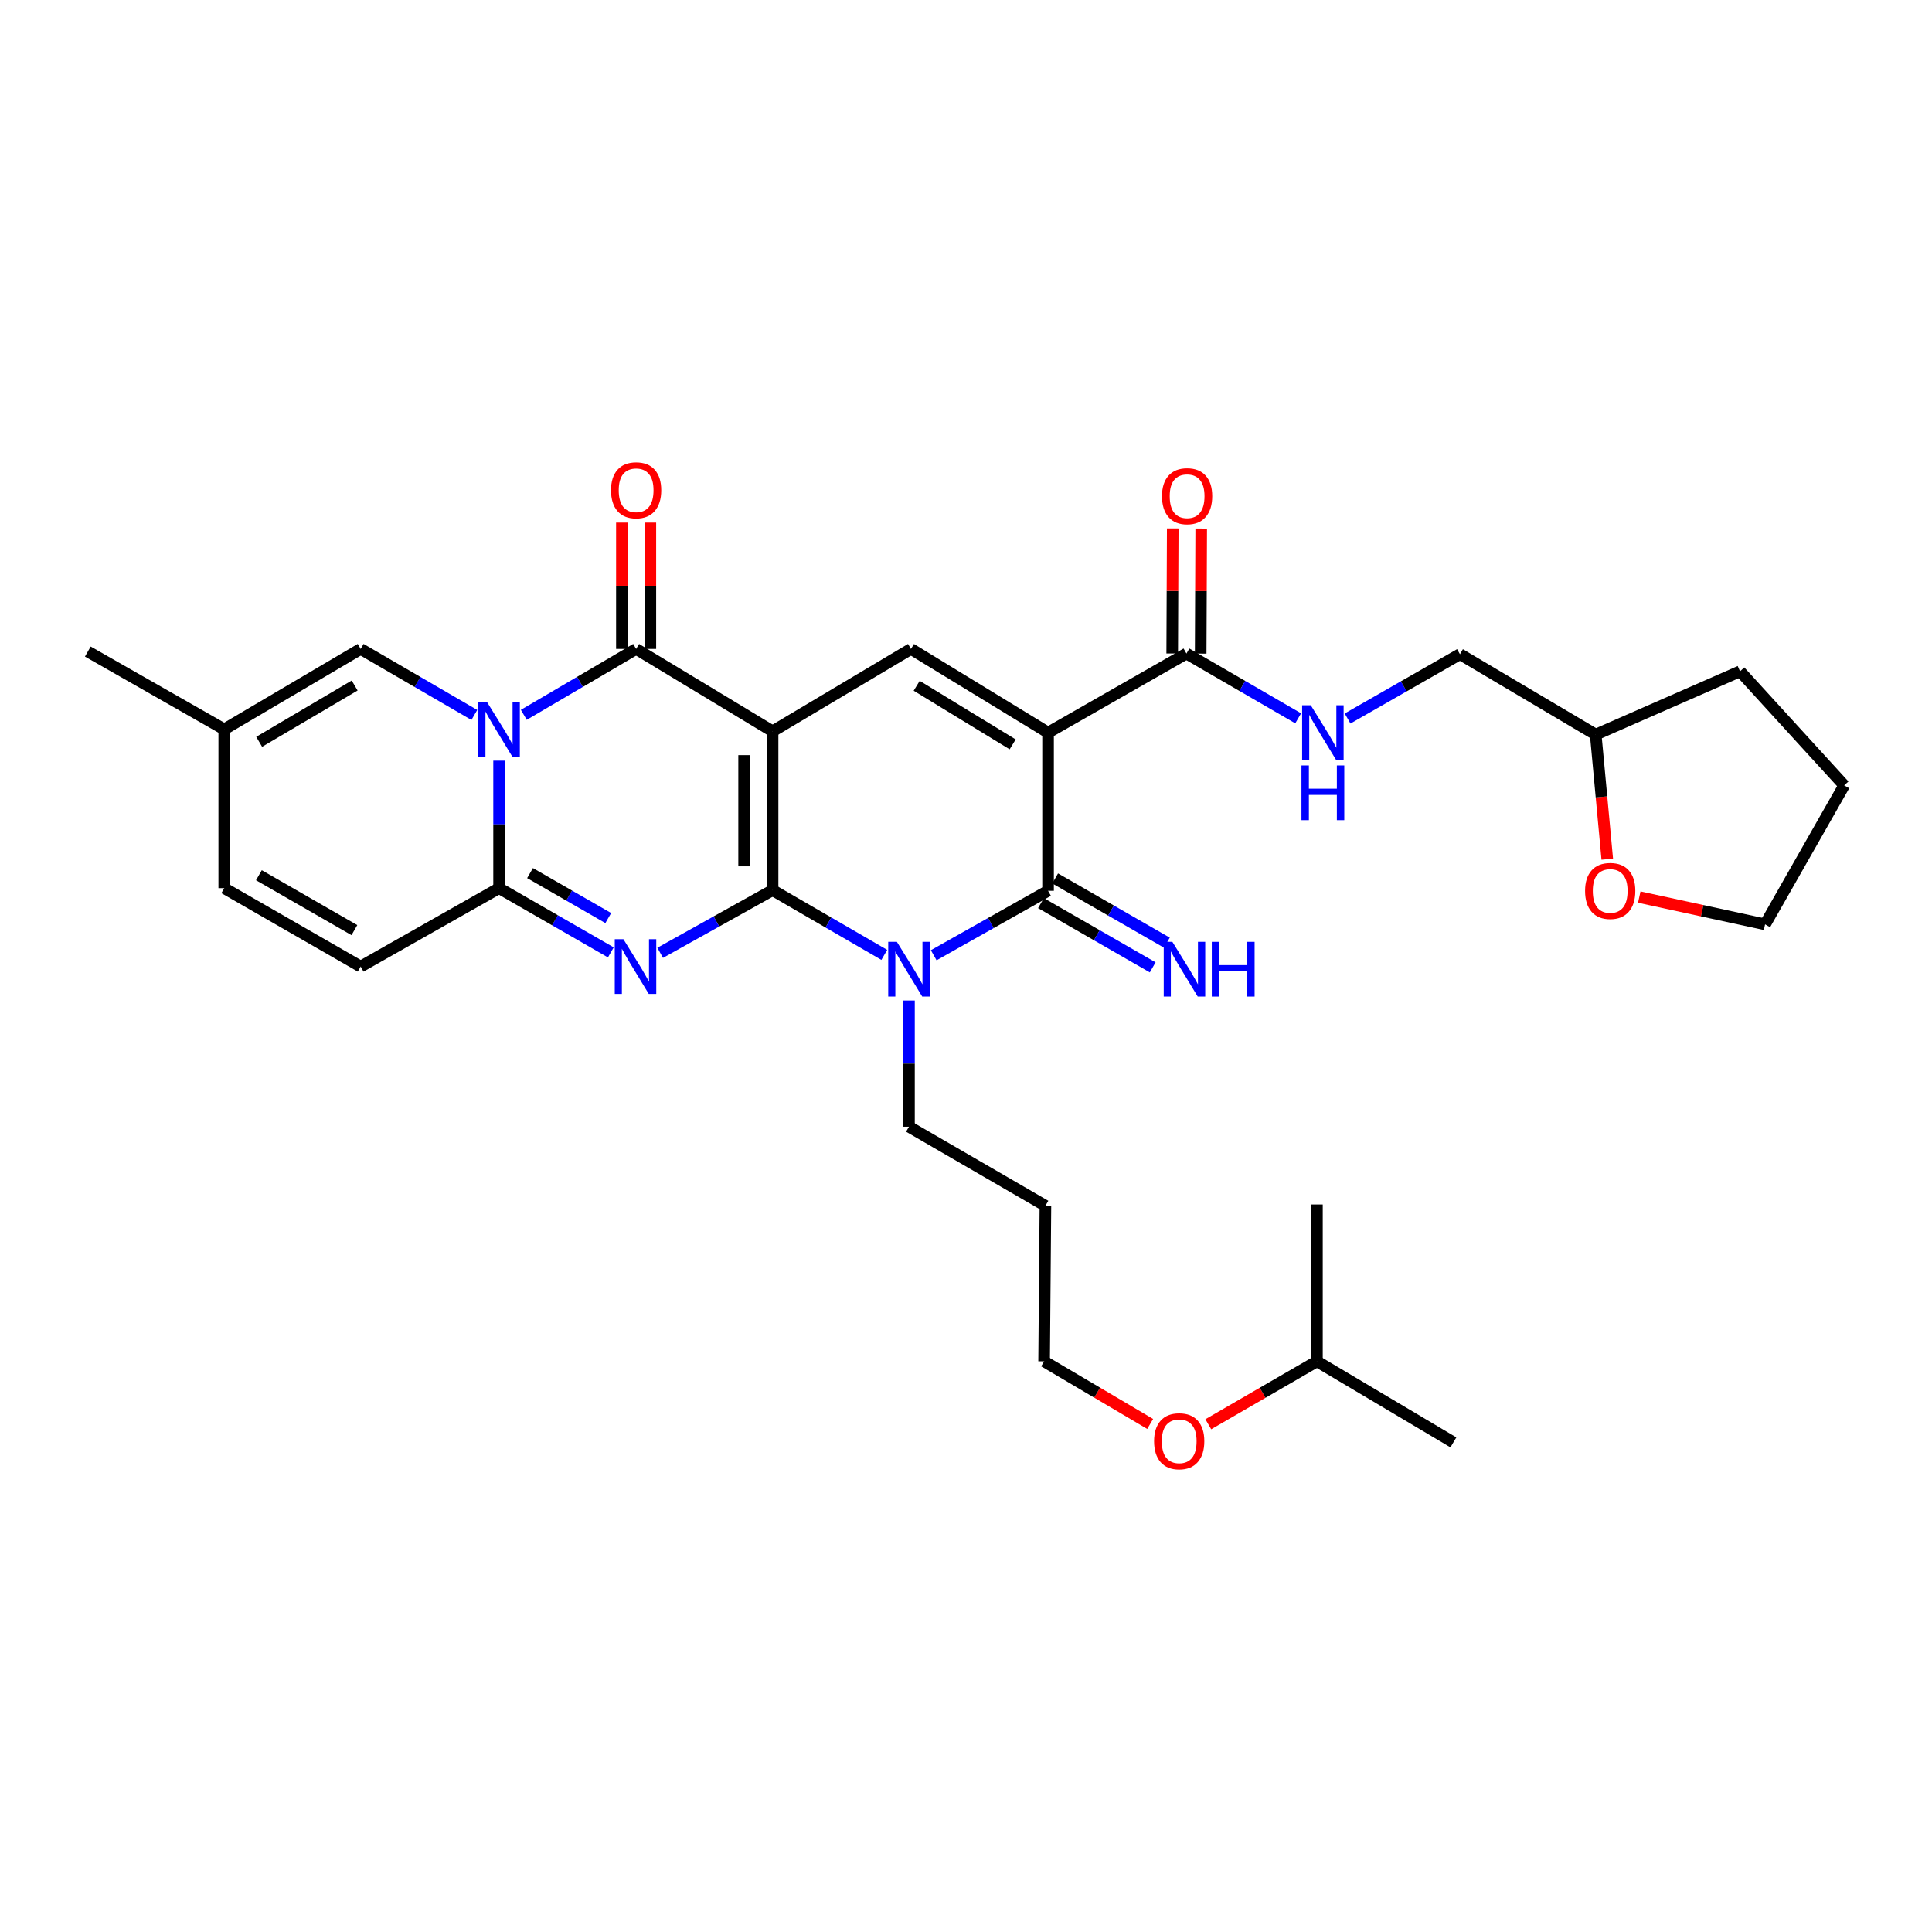 <?xml version='1.0' encoding='iso-8859-1'?>
<svg version='1.1' baseProfile='full'
              xmlns='http://www.w3.org/2000/svg'
                      xmlns:rdkit='http://www.rdkit.org/xml'
                      xmlns:xlink='http://www.w3.org/1999/xlink'
                  xml:space='preserve'
width='1000px' height='1000px' viewBox='0 0 1000 1000'>
<!-- END OF HEADER -->
<rect style='opacity:1.0;fill:#FFFFFF;stroke:none' width='1000' height='1000' x='0' y='0'> </rect>
<path class='bond-0' d='M 399.889,460.744 L 399.889,378.529' style='fill:none;fill-rule:evenodd;stroke:#000000;stroke-width:6px;stroke-linecap:butt;stroke-linejoin:miter;stroke-opacity:1' />
<path class='bond-0' d='M 385.152,448.411 L 385.152,390.861' style='fill:none;fill-rule:evenodd;stroke:#000000;stroke-width:6px;stroke-linecap:butt;stroke-linejoin:miter;stroke-opacity:1' />
<path class='bond-1' d='M 399.889,460.744 L 370.8,476.963' style='fill:none;fill-rule:evenodd;stroke:#000000;stroke-width:6px;stroke-linecap:butt;stroke-linejoin:miter;stroke-opacity:1' />
<path class='bond-1' d='M 370.8,476.963 L 341.71,493.183' style='fill:none;fill-rule:evenodd;stroke:#0000FF;stroke-width:6px;stroke-linecap:butt;stroke-linejoin:miter;stroke-opacity:1' />
<path class='bond-3' d='M 399.889,460.744 L 428.797,477.499' style='fill:none;fill-rule:evenodd;stroke:#000000;stroke-width:6px;stroke-linecap:butt;stroke-linejoin:miter;stroke-opacity:1' />
<path class='bond-3' d='M 428.797,477.499 L 457.706,494.255' style='fill:none;fill-rule:evenodd;stroke:#0000FF;stroke-width:6px;stroke-linecap:butt;stroke-linejoin:miter;stroke-opacity:1' />
<path class='bond-5' d='M 399.889,378.529 L 329.259,335.883' style='fill:none;fill-rule:evenodd;stroke:#000000;stroke-width:6px;stroke-linecap:butt;stroke-linejoin:miter;stroke-opacity:1' />
<path class='bond-8' d='M 399.889,378.529 L 471.517,335.883' style='fill:none;fill-rule:evenodd;stroke:#000000;stroke-width:6px;stroke-linecap:butt;stroke-linejoin:miter;stroke-opacity:1' />
<path class='bond-7' d='M 316.163,492.958 L 287.245,476.331' style='fill:none;fill-rule:evenodd;stroke:#0000FF;stroke-width:6px;stroke-linecap:butt;stroke-linejoin:miter;stroke-opacity:1' />
<path class='bond-7' d='M 287.245,476.331 L 258.326,459.704' style='fill:none;fill-rule:evenodd;stroke:#000000;stroke-width:6px;stroke-linecap:butt;stroke-linejoin:miter;stroke-opacity:1' />
<path class='bond-7' d='M 314.833,475.194 L 294.59,463.555' style='fill:none;fill-rule:evenodd;stroke:#0000FF;stroke-width:6px;stroke-linecap:butt;stroke-linejoin:miter;stroke-opacity:1' />
<path class='bond-7' d='M 294.59,463.555 L 274.347,451.916' style='fill:none;fill-rule:evenodd;stroke:#000000;stroke-width:6px;stroke-linecap:butt;stroke-linejoin:miter;stroke-opacity:1' />
<path class='bond-2' d='M 258.326,393.721 L 258.326,426.712' style='fill:none;fill-rule:evenodd;stroke:#0000FF;stroke-width:6px;stroke-linecap:butt;stroke-linejoin:miter;stroke-opacity:1' />
<path class='bond-2' d='M 258.326,426.712 L 258.326,459.704' style='fill:none;fill-rule:evenodd;stroke:#000000;stroke-width:6px;stroke-linecap:butt;stroke-linejoin:miter;stroke-opacity:1' />
<path class='bond-10' d='M 245.515,370.063 L 216.098,352.973' style='fill:none;fill-rule:evenodd;stroke:#0000FF;stroke-width:6px;stroke-linecap:butt;stroke-linejoin:miter;stroke-opacity:1' />
<path class='bond-10' d='M 216.098,352.973 L 186.681,335.883' style='fill:none;fill-rule:evenodd;stroke:#000000;stroke-width:6px;stroke-linecap:butt;stroke-linejoin:miter;stroke-opacity:1' />
<path class='bond-33' d='M 271.122,369.997 L 300.191,352.94' style='fill:none;fill-rule:evenodd;stroke:#0000FF;stroke-width:6px;stroke-linecap:butt;stroke-linejoin:miter;stroke-opacity:1' />
<path class='bond-33' d='M 300.191,352.94 L 329.259,335.883' style='fill:none;fill-rule:evenodd;stroke:#000000;stroke-width:6px;stroke-linecap:butt;stroke-linejoin:miter;stroke-opacity:1' />
<path class='bond-6' d='M 483.292,494.442 L 512.883,477.756' style='fill:none;fill-rule:evenodd;stroke:#0000FF;stroke-width:6px;stroke-linecap:butt;stroke-linejoin:miter;stroke-opacity:1' />
<path class='bond-6' d='M 512.883,477.756 L 542.474,461.071' style='fill:none;fill-rule:evenodd;stroke:#000000;stroke-width:6px;stroke-linecap:butt;stroke-linejoin:miter;stroke-opacity:1' />
<path class='bond-18' d='M 470.486,517.861 L 470.486,550.521' style='fill:none;fill-rule:evenodd;stroke:#0000FF;stroke-width:6px;stroke-linecap:butt;stroke-linejoin:miter;stroke-opacity:1' />
<path class='bond-18' d='M 470.486,550.521 L 470.486,583.181' style='fill:none;fill-rule:evenodd;stroke:#000000;stroke-width:6px;stroke-linecap:butt;stroke-linejoin:miter;stroke-opacity:1' />
<path class='bond-4' d='M 542.474,379.209 L 542.474,461.071' style='fill:none;fill-rule:evenodd;stroke:#000000;stroke-width:6px;stroke-linecap:butt;stroke-linejoin:miter;stroke-opacity:1' />
<path class='bond-9' d='M 542.474,379.209 L 614.103,338.273' style='fill:none;fill-rule:evenodd;stroke:#000000;stroke-width:6px;stroke-linecap:butt;stroke-linejoin:miter;stroke-opacity:1' />
<path class='bond-32' d='M 542.474,379.209 L 471.517,335.883' style='fill:none;fill-rule:evenodd;stroke:#000000;stroke-width:6px;stroke-linecap:butt;stroke-linejoin:miter;stroke-opacity:1' />
<path class='bond-32' d='M 524.151,385.287 L 474.481,354.959' style='fill:none;fill-rule:evenodd;stroke:#000000;stroke-width:6px;stroke-linecap:butt;stroke-linejoin:miter;stroke-opacity:1' />
<path class='bond-16' d='M 336.627,335.883 L 336.627,303.191' style='fill:none;fill-rule:evenodd;stroke:#000000;stroke-width:6px;stroke-linecap:butt;stroke-linejoin:miter;stroke-opacity:1' />
<path class='bond-16' d='M 336.627,303.191 L 336.627,270.5' style='fill:none;fill-rule:evenodd;stroke:#FF0000;stroke-width:6px;stroke-linecap:butt;stroke-linejoin:miter;stroke-opacity:1' />
<path class='bond-16' d='M 321.891,335.883 L 321.891,303.191' style='fill:none;fill-rule:evenodd;stroke:#000000;stroke-width:6px;stroke-linecap:butt;stroke-linejoin:miter;stroke-opacity:1' />
<path class='bond-16' d='M 321.891,303.191 L 321.891,270.5' style='fill:none;fill-rule:evenodd;stroke:#FF0000;stroke-width:6px;stroke-linecap:butt;stroke-linejoin:miter;stroke-opacity:1' />
<path class='bond-12' d='M 538.802,467.459 L 567.717,484.082' style='fill:none;fill-rule:evenodd;stroke:#000000;stroke-width:6px;stroke-linecap:butt;stroke-linejoin:miter;stroke-opacity:1' />
<path class='bond-12' d='M 567.717,484.082 L 596.631,500.705' style='fill:none;fill-rule:evenodd;stroke:#0000FF;stroke-width:6px;stroke-linecap:butt;stroke-linejoin:miter;stroke-opacity:1' />
<path class='bond-12' d='M 546.147,454.683 L 575.061,471.306' style='fill:none;fill-rule:evenodd;stroke:#000000;stroke-width:6px;stroke-linecap:butt;stroke-linejoin:miter;stroke-opacity:1' />
<path class='bond-12' d='M 575.061,471.306 L 603.976,487.93' style='fill:none;fill-rule:evenodd;stroke:#0000FF;stroke-width:6px;stroke-linecap:butt;stroke-linejoin:miter;stroke-opacity:1' />
<path class='bond-11' d='M 258.326,459.704 L 186.681,500.304' style='fill:none;fill-rule:evenodd;stroke:#000000;stroke-width:6px;stroke-linecap:butt;stroke-linejoin:miter;stroke-opacity:1' />
<path class='bond-14' d='M 614.103,338.273 L 643.019,355.037' style='fill:none;fill-rule:evenodd;stroke:#000000;stroke-width:6px;stroke-linecap:butt;stroke-linejoin:miter;stroke-opacity:1' />
<path class='bond-14' d='M 643.019,355.037 L 671.936,371.8' style='fill:none;fill-rule:evenodd;stroke:#0000FF;stroke-width:6px;stroke-linecap:butt;stroke-linejoin:miter;stroke-opacity:1' />
<path class='bond-17' d='M 621.471,338.305 L 621.608,305.944' style='fill:none;fill-rule:evenodd;stroke:#000000;stroke-width:6px;stroke-linecap:butt;stroke-linejoin:miter;stroke-opacity:1' />
<path class='bond-17' d='M 621.608,305.944 L 621.744,273.584' style='fill:none;fill-rule:evenodd;stroke:#FF0000;stroke-width:6px;stroke-linecap:butt;stroke-linejoin:miter;stroke-opacity:1' />
<path class='bond-17' d='M 606.735,338.242 L 606.871,305.882' style='fill:none;fill-rule:evenodd;stroke:#000000;stroke-width:6px;stroke-linecap:butt;stroke-linejoin:miter;stroke-opacity:1' />
<path class='bond-17' d='M 606.871,305.882 L 607.008,273.522' style='fill:none;fill-rule:evenodd;stroke:#FF0000;stroke-width:6px;stroke-linecap:butt;stroke-linejoin:miter;stroke-opacity:1' />
<path class='bond-34' d='M 186.681,335.883 L 116.068,377.506' style='fill:none;fill-rule:evenodd;stroke:#000000;stroke-width:6px;stroke-linecap:butt;stroke-linejoin:miter;stroke-opacity:1' />
<path class='bond-34' d='M 183.573,354.822 L 134.143,383.958' style='fill:none;fill-rule:evenodd;stroke:#000000;stroke-width:6px;stroke-linecap:butt;stroke-linejoin:miter;stroke-opacity:1' />
<path class='bond-15' d='M 186.681,500.304 L 116.068,459.704' style='fill:none;fill-rule:evenodd;stroke:#000000;stroke-width:6px;stroke-linecap:butt;stroke-linejoin:miter;stroke-opacity:1' />
<path class='bond-15' d='M 183.435,481.438 L 134.005,453.018' style='fill:none;fill-rule:evenodd;stroke:#000000;stroke-width:6px;stroke-linecap:butt;stroke-linejoin:miter;stroke-opacity:1' />
<path class='bond-13' d='M 116.068,377.506 L 116.068,459.704' style='fill:none;fill-rule:evenodd;stroke:#000000;stroke-width:6px;stroke-linecap:butt;stroke-linejoin:miter;stroke-opacity:1' />
<path class='bond-24' d='M 116.068,377.506 L 45.455,337.25' style='fill:none;fill-rule:evenodd;stroke:#000000;stroke-width:6px;stroke-linecap:butt;stroke-linejoin:miter;stroke-opacity:1' />
<path class='bond-20' d='M 697.5,371.893 L 726.583,355.251' style='fill:none;fill-rule:evenodd;stroke:#0000FF;stroke-width:6px;stroke-linecap:butt;stroke-linejoin:miter;stroke-opacity:1' />
<path class='bond-20' d='M 726.583,355.251 L 755.665,338.609' style='fill:none;fill-rule:evenodd;stroke:#000000;stroke-width:6px;stroke-linecap:butt;stroke-linejoin:miter;stroke-opacity:1' />
<path class='bond-22' d='M 470.486,583.181 L 541.107,624.125' style='fill:none;fill-rule:evenodd;stroke:#000000;stroke-width:6px;stroke-linecap:butt;stroke-linejoin:miter;stroke-opacity:1' />
<path class='bond-19' d='M 831.918,444.721 L 828.926,412.477' style='fill:none;fill-rule:evenodd;stroke:#FF0000;stroke-width:6px;stroke-linecap:butt;stroke-linejoin:miter;stroke-opacity:1' />
<path class='bond-19' d='M 828.926,412.477 L 825.935,380.232' style='fill:none;fill-rule:evenodd;stroke:#000000;stroke-width:6px;stroke-linecap:butt;stroke-linejoin:miter;stroke-opacity:1' />
<path class='bond-25' d='M 848.485,464.334 L 881.044,471.393' style='fill:none;fill-rule:evenodd;stroke:#FF0000;stroke-width:6px;stroke-linecap:butt;stroke-linejoin:miter;stroke-opacity:1' />
<path class='bond-25' d='M 881.044,471.393 L 913.602,478.452' style='fill:none;fill-rule:evenodd;stroke:#000000;stroke-width:6px;stroke-linecap:butt;stroke-linejoin:miter;stroke-opacity:1' />
<path class='bond-21' d='M 755.665,338.609 L 825.935,380.232' style='fill:none;fill-rule:evenodd;stroke:#000000;stroke-width:6px;stroke-linecap:butt;stroke-linejoin:miter;stroke-opacity:1' />
<path class='bond-28' d='M 825.935,380.232 L 900.634,347.476' style='fill:none;fill-rule:evenodd;stroke:#000000;stroke-width:6px;stroke-linecap:butt;stroke-linejoin:miter;stroke-opacity:1' />
<path class='bond-26' d='M 541.107,624.125 L 540.428,704.636' style='fill:none;fill-rule:evenodd;stroke:#000000;stroke-width:6px;stroke-linecap:butt;stroke-linejoin:miter;stroke-opacity:1' />
<path class='bond-23' d='M 595.323,737.043 L 567.876,720.839' style='fill:none;fill-rule:evenodd;stroke:#FF0000;stroke-width:6px;stroke-linecap:butt;stroke-linejoin:miter;stroke-opacity:1' />
<path class='bond-23' d='M 567.876,720.839 L 540.428,704.636' style='fill:none;fill-rule:evenodd;stroke:#000000;stroke-width:6px;stroke-linecap:butt;stroke-linejoin:miter;stroke-opacity:1' />
<path class='bond-27' d='M 625.413,737.196 L 653.53,720.916' style='fill:none;fill-rule:evenodd;stroke:#FF0000;stroke-width:6px;stroke-linecap:butt;stroke-linejoin:miter;stroke-opacity:1' />
<path class='bond-27' d='M 653.53,720.916 L 681.646,704.636' style='fill:none;fill-rule:evenodd;stroke:#000000;stroke-width:6px;stroke-linecap:butt;stroke-linejoin:miter;stroke-opacity:1' />
<path class='bond-35' d='M 913.602,478.452 L 954.545,406.513' style='fill:none;fill-rule:evenodd;stroke:#000000;stroke-width:6px;stroke-linecap:butt;stroke-linejoin:miter;stroke-opacity:1' />
<path class='bond-29' d='M 681.646,704.636 L 752.268,746.578' style='fill:none;fill-rule:evenodd;stroke:#000000;stroke-width:6px;stroke-linecap:butt;stroke-linejoin:miter;stroke-opacity:1' />
<path class='bond-30' d='M 681.646,704.636 L 681.646,623.437' style='fill:none;fill-rule:evenodd;stroke:#000000;stroke-width:6px;stroke-linecap:butt;stroke-linejoin:miter;stroke-opacity:1' />
<path class='bond-31' d='M 900.634,347.476 L 954.545,406.513' style='fill:none;fill-rule:evenodd;stroke:#000000;stroke-width:6px;stroke-linecap:butt;stroke-linejoin:miter;stroke-opacity:1' />
<path  class='atom-2' d='M 322.68 486.144
L 331.96 501.144
Q 332.88 502.624, 334.36 505.304
Q 335.84 507.984, 335.92 508.144
L 335.92 486.144
L 339.68 486.144
L 339.68 514.464
L 335.8 514.464
L 325.84 498.064
Q 324.68 496.144, 323.44 493.944
Q 322.24 491.744, 321.88 491.064
L 321.88 514.464
L 318.2 514.464
L 318.2 486.144
L 322.68 486.144
' fill='#0000FF'/>
<path  class='atom-3' d='M 252.066 363.346
L 261.346 378.346
Q 262.266 379.826, 263.746 382.506
Q 265.226 385.186, 265.306 385.346
L 265.306 363.346
L 269.066 363.346
L 269.066 391.666
L 265.186 391.666
L 255.226 375.266
Q 254.066 373.346, 252.826 371.146
Q 251.626 368.946, 251.266 368.266
L 251.266 391.666
L 247.586 391.666
L 247.586 363.346
L 252.066 363.346
' fill='#0000FF'/>
<path  class='atom-4' d='M 464.226 487.503
L 473.506 502.503
Q 474.426 503.983, 475.906 506.663
Q 477.386 509.343, 477.466 509.503
L 477.466 487.503
L 481.226 487.503
L 481.226 515.823
L 477.346 515.823
L 467.386 499.423
Q 466.226 497.503, 464.986 495.303
Q 463.786 493.103, 463.426 492.423
L 463.426 515.823
L 459.746 515.823
L 459.746 487.503
L 464.226 487.503
' fill='#0000FF'/>
<path  class='atom-13' d='M 606.82 487.503
L 616.1 502.503
Q 617.02 503.983, 618.5 506.663
Q 619.98 509.343, 620.06 509.503
L 620.06 487.503
L 623.82 487.503
L 623.82 515.823
L 619.94 515.823
L 609.98 499.423
Q 608.82 497.503, 607.58 495.303
Q 606.38 493.103, 606.02 492.423
L 606.02 515.823
L 602.34 515.823
L 602.34 487.503
L 606.82 487.503
' fill='#0000FF'/>
<path  class='atom-13' d='M 627.22 487.503
L 631.06 487.503
L 631.06 499.543
L 645.54 499.543
L 645.54 487.503
L 649.38 487.503
L 649.38 515.823
L 645.54 515.823
L 645.54 502.743
L 631.06 502.743
L 631.06 515.823
L 627.22 515.823
L 627.22 487.503
' fill='#0000FF'/>
<path  class='atom-15' d='M 678.456 365.049
L 687.736 380.049
Q 688.656 381.529, 690.136 384.209
Q 691.616 386.889, 691.696 387.049
L 691.696 365.049
L 695.456 365.049
L 695.456 393.369
L 691.576 393.369
L 681.616 376.969
Q 680.456 375.049, 679.216 372.849
Q 678.016 370.649, 677.656 369.969
L 677.656 393.369
L 673.976 393.369
L 673.976 365.049
L 678.456 365.049
' fill='#0000FF'/>
<path  class='atom-15' d='M 673.636 396.201
L 677.476 396.201
L 677.476 408.241
L 691.956 408.241
L 691.956 396.201
L 695.796 396.201
L 695.796 424.521
L 691.956 424.521
L 691.956 411.441
L 677.476 411.441
L 677.476 424.521
L 673.636 424.521
L 673.636 396.201
' fill='#0000FF'/>
<path  class='atom-17' d='M 316.259 253.765
Q 316.259 246.965, 319.619 243.165
Q 322.979 239.365, 329.259 239.365
Q 335.539 239.365, 338.899 243.165
Q 342.259 246.965, 342.259 253.765
Q 342.259 260.645, 338.859 264.565
Q 335.459 268.445, 329.259 268.445
Q 323.019 268.445, 319.619 264.565
Q 316.259 260.685, 316.259 253.765
M 329.259 265.245
Q 333.579 265.245, 335.899 262.365
Q 338.259 259.445, 338.259 253.765
Q 338.259 248.205, 335.899 245.405
Q 333.579 242.565, 329.259 242.565
Q 324.939 242.565, 322.579 245.365
Q 320.259 248.165, 320.259 253.765
Q 320.259 259.485, 322.579 262.365
Q 324.939 265.245, 329.259 265.245
' fill='#FF0000'/>
<path  class='atom-18' d='M 601.447 256.835
Q 601.447 250.035, 604.807 246.235
Q 608.167 242.435, 614.447 242.435
Q 620.727 242.435, 624.087 246.235
Q 627.447 250.035, 627.447 256.835
Q 627.447 263.715, 624.047 267.635
Q 620.647 271.515, 614.447 271.515
Q 608.207 271.515, 604.807 267.635
Q 601.447 263.755, 601.447 256.835
M 614.447 268.315
Q 618.767 268.315, 621.087 265.435
Q 623.447 262.515, 623.447 256.835
Q 623.447 251.275, 621.087 248.475
Q 618.767 245.635, 614.447 245.635
Q 610.127 245.635, 607.767 248.435
Q 605.447 251.235, 605.447 256.835
Q 605.447 262.555, 607.767 265.435
Q 610.127 268.315, 614.447 268.315
' fill='#FF0000'/>
<path  class='atom-20' d='M 820.434 461.151
Q 820.434 454.351, 823.794 450.551
Q 827.154 446.751, 833.434 446.751
Q 839.714 446.751, 843.074 450.551
Q 846.434 454.351, 846.434 461.151
Q 846.434 468.031, 843.034 471.951
Q 839.634 475.831, 833.434 475.831
Q 827.194 475.831, 823.794 471.951
Q 820.434 468.071, 820.434 461.151
M 833.434 472.631
Q 837.754 472.631, 840.074 469.751
Q 842.434 466.831, 842.434 461.151
Q 842.434 455.591, 840.074 452.791
Q 837.754 449.951, 833.434 449.951
Q 829.114 449.951, 826.754 452.751
Q 824.434 455.551, 824.434 461.151
Q 824.434 466.871, 826.754 469.751
Q 829.114 472.631, 833.434 472.631
' fill='#FF0000'/>
<path  class='atom-24' d='M 597.353 745.995
Q 597.353 739.195, 600.713 735.395
Q 604.073 731.595, 610.353 731.595
Q 616.633 731.595, 619.993 735.395
Q 623.353 739.195, 623.353 745.995
Q 623.353 752.875, 619.953 756.795
Q 616.553 760.675, 610.353 760.675
Q 604.113 760.675, 600.713 756.795
Q 597.353 752.915, 597.353 745.995
M 610.353 757.475
Q 614.673 757.475, 616.993 754.595
Q 619.353 751.675, 619.353 745.995
Q 619.353 740.435, 616.993 737.635
Q 614.673 734.795, 610.353 734.795
Q 606.033 734.795, 603.673 737.595
Q 601.353 740.395, 601.353 745.995
Q 601.353 751.715, 603.673 754.595
Q 606.033 757.475, 610.353 757.475
' fill='#FF0000'/>
</svg>
